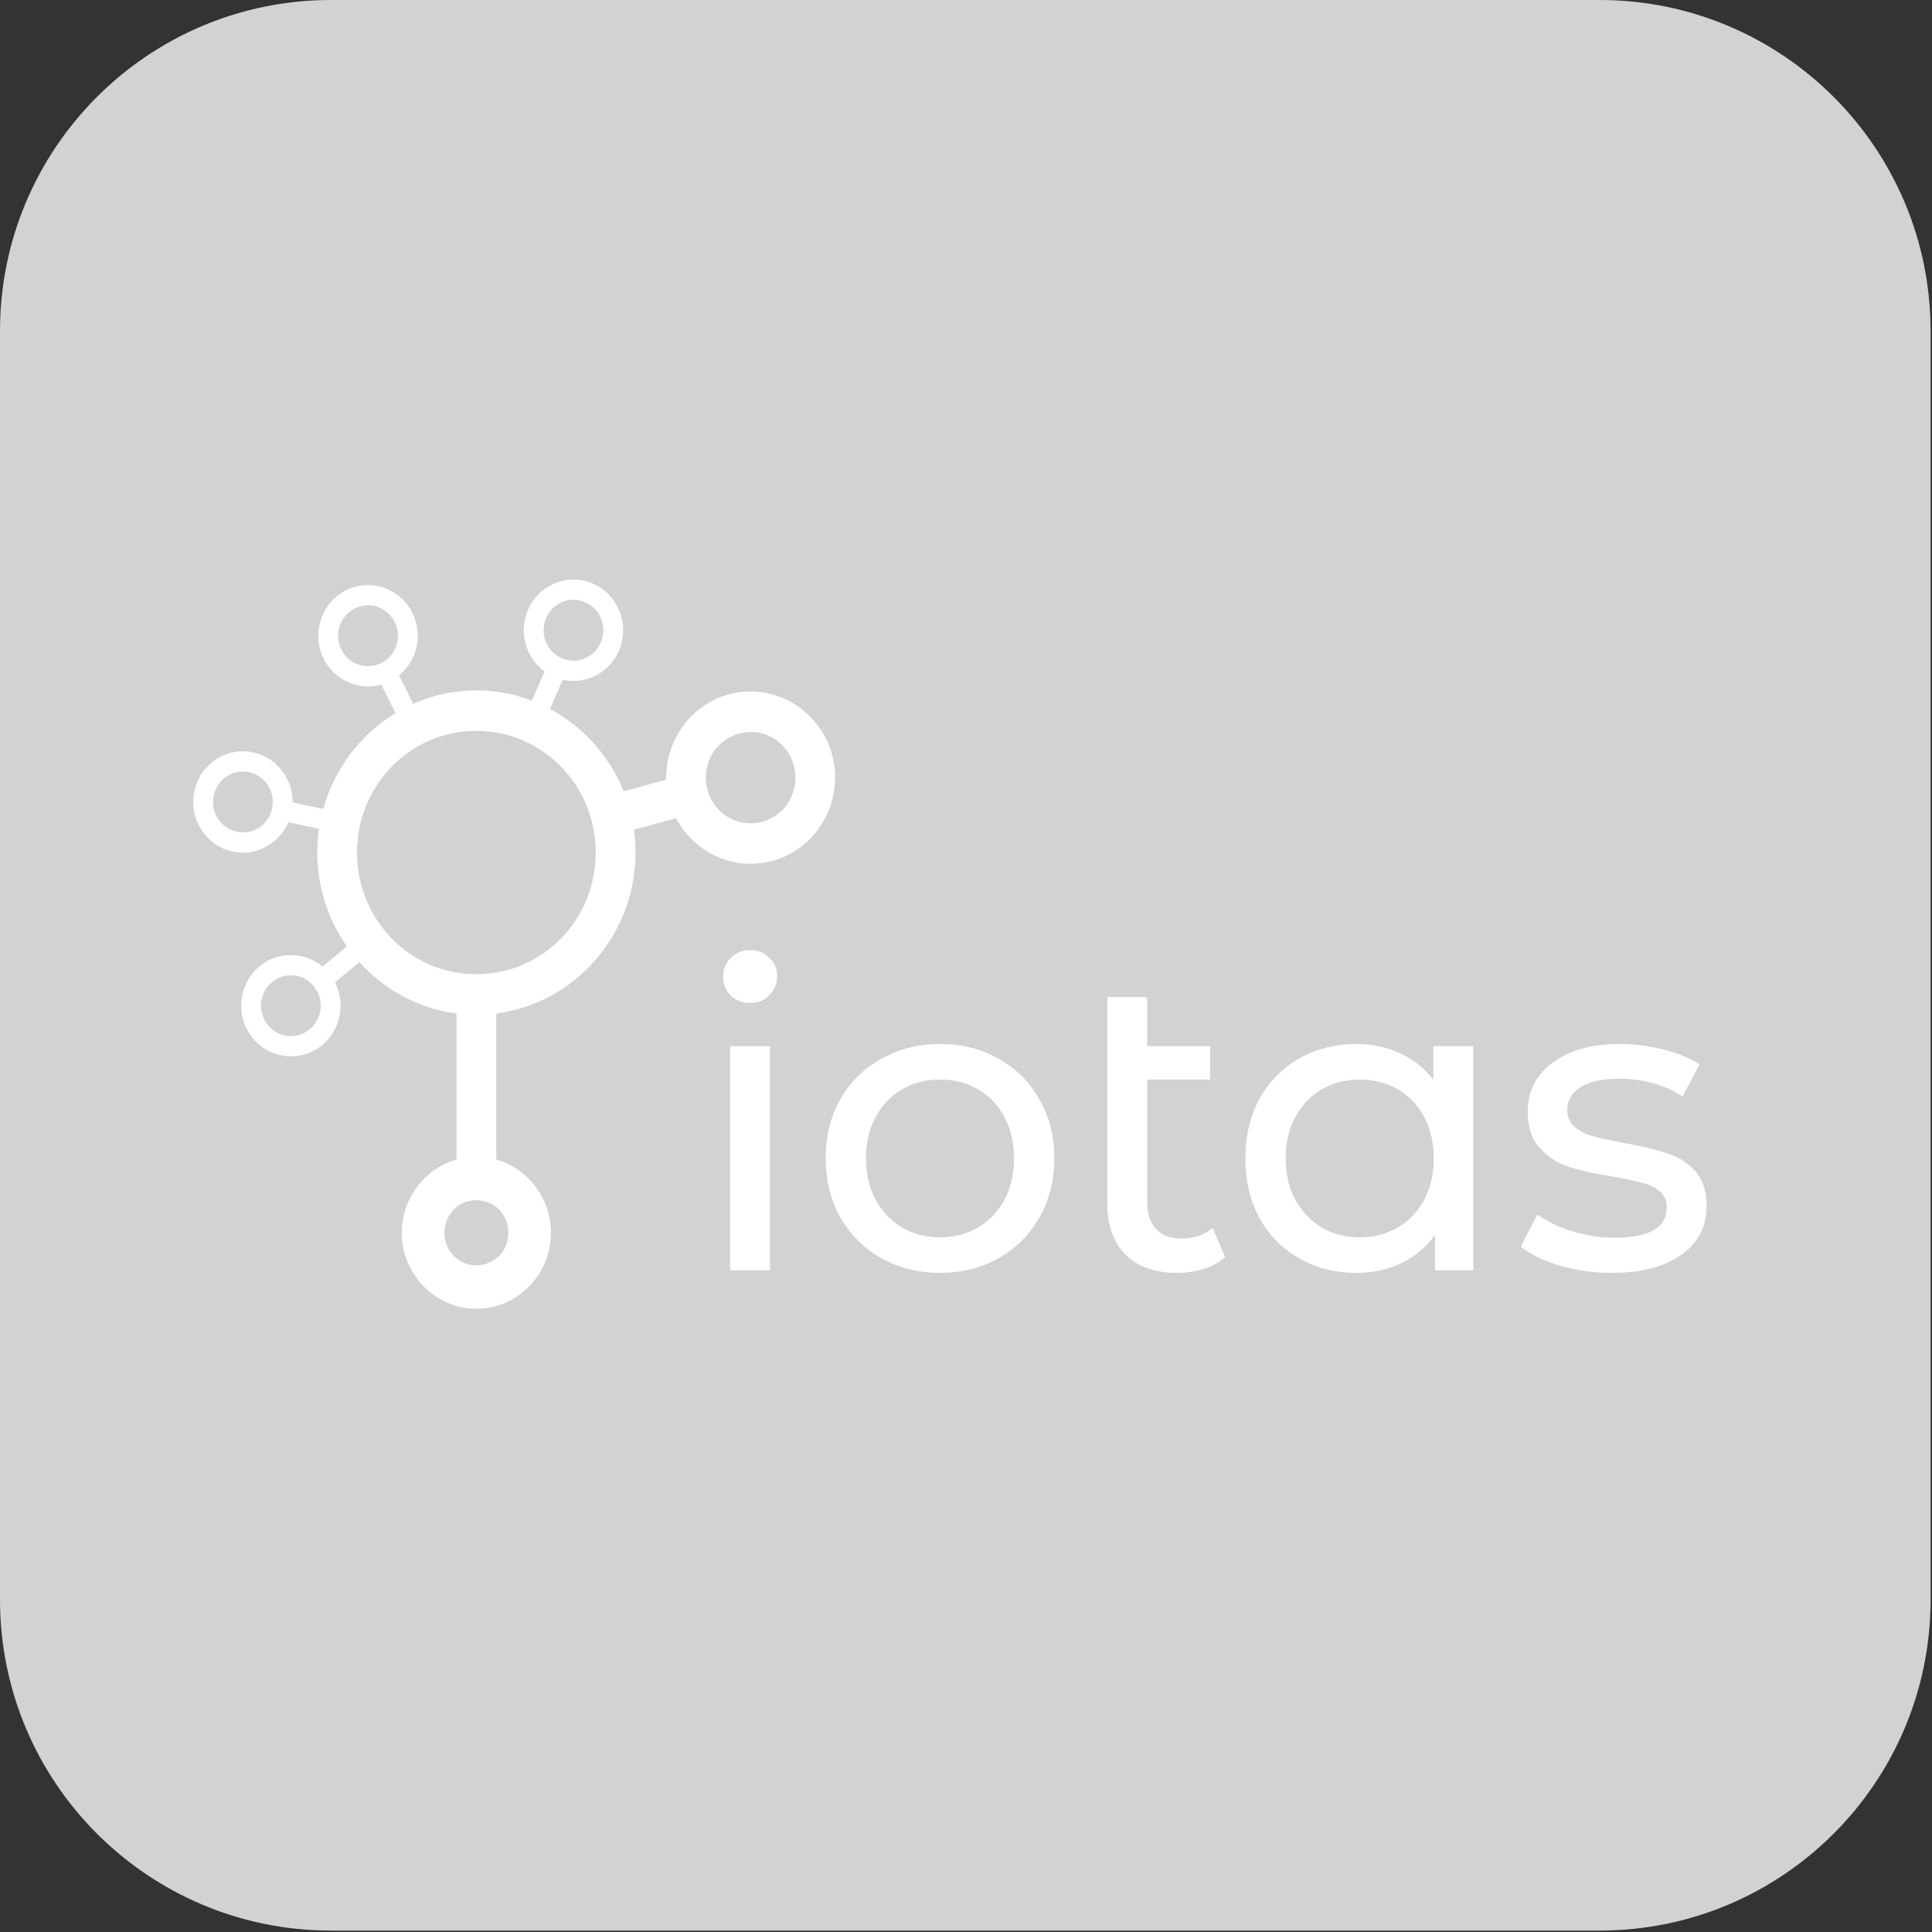 <?xml version="1.0" encoding="UTF-8"?> <svg xmlns="http://www.w3.org/2000/svg" width="60" height="60" viewBox="0 0 60 60" fill="none"><rect x="0" y="0" width="60" height="60" fill="#333333" stroke="none"/><g clip-path="url(#clip0_6081_592)"><path d="M49.678 0H10.278C4.602 0 0 4.602 0 10.278V49.678C0 55.355 4.602 59.956 10.278 59.956H49.678C55.355 59.956 59.956 55.355 59.956 49.678V10.278C59.956 4.602 55.355 0 49.678 0Z" fill="#D2D2D2"></path><g clip-path="url(#clip1_6081_592)"><path d="M17.84 18C17.238 17.99 16.658 18.34 16.399 18.933C16.096 19.625 16.329 20.429 16.912 20.855L16.517 21.759C15.98 21.554 15.4 21.439 14.794 21.439C14.097 21.439 13.434 21.589 12.832 21.857L12.391 20.975C12.952 20.519 13.143 19.704 12.805 19.029C12.42 18.258 11.485 17.948 10.728 18.341C9.972 18.734 9.668 19.687 10.053 20.458C10.391 21.134 11.149 21.455 11.841 21.261L12.284 22.147C11.202 22.802 10.386 23.863 10.039 25.125L9.088 24.918C9.094 24.187 8.592 23.523 7.865 23.366C7.034 23.186 6.21 23.731 6.034 24.578C5.857 25.425 6.392 26.266 7.223 26.446C7.95 26.603 8.672 26.205 8.96 25.535L9.906 25.739C9.871 25.98 9.853 26.227 9.853 26.477C9.853 27.563 10.196 28.568 10.773 29.392L10.016 30.017C9.461 29.553 8.64 29.532 8.062 30.009C7.402 30.554 7.299 31.55 7.834 32.223C8.368 32.896 9.346 33.001 10.006 32.456C10.583 31.979 10.734 31.156 10.404 30.506L11.162 29.881C11.934 30.736 12.99 31.322 14.177 31.474V36.01C13.201 36.288 12.478 37.206 12.478 38.285C12.478 39.581 13.523 40.646 14.794 40.646C16.066 40.646 17.111 39.581 17.111 38.285C17.111 37.206 16.387 36.288 15.412 36.01V31.474C17.844 31.162 19.736 29.039 19.736 26.477C19.736 26.236 19.718 26 19.686 25.768L20.996 25.41C21.558 26.48 22.794 27.062 23.99 26.735C25.384 26.355 26.22 24.878 25.847 23.457C25.473 22.037 24.025 21.185 22.631 21.565C21.443 21.89 20.661 23.011 20.688 24.215L19.369 24.575C18.925 23.473 18.108 22.567 17.08 22.016L17.476 21.111C18.177 21.268 18.918 20.906 19.22 20.213C19.566 19.423 19.213 18.487 18.437 18.135C18.244 18.047 18.041 18.004 17.84 18ZM17.826 18.627C17.947 18.63 18.069 18.657 18.186 18.71C18.657 18.924 18.865 19.477 18.656 19.957C18.446 20.437 17.904 20.65 17.433 20.436C16.962 20.223 16.753 19.669 16.963 19.189C17.12 18.829 17.465 18.619 17.826 18.627ZM11.454 18.798C11.783 18.806 12.094 18.993 12.255 19.315C12.489 19.783 12.309 20.347 11.85 20.585C11.391 20.824 10.838 20.641 10.604 20.172C10.37 19.704 10.549 19.141 11.009 18.902C11.152 18.828 11.305 18.794 11.454 18.798ZM14.794 22.698C16.849 22.698 18.501 24.383 18.501 26.477C18.501 28.571 16.849 30.255 14.794 30.255C12.74 30.255 11.088 28.571 11.088 26.477C11.088 24.383 12.74 22.698 14.794 22.698ZM23.369 22.733C23.963 22.755 24.491 23.164 24.654 23.784C24.854 24.547 24.419 25.315 23.671 25.519C22.922 25.724 22.169 25.28 21.968 24.517C21.768 23.754 22.203 22.986 22.951 22.782C23.091 22.743 23.232 22.728 23.369 22.733ZM7.549 23.96C7.611 23.961 7.674 23.968 7.737 23.982C8.241 24.091 8.557 24.588 8.45 25.102C8.343 25.616 7.855 25.939 7.351 25.83C6.847 25.72 6.53 25.223 6.638 24.709C6.731 24.259 7.117 23.956 7.549 23.96ZM23.295 29.507C23.054 29.507 22.852 29.591 22.689 29.757C22.535 29.915 22.457 30.107 22.457 30.335C22.457 30.563 22.535 30.755 22.689 30.913C22.852 31.071 23.054 31.149 23.295 31.149C23.535 31.149 23.733 31.071 23.887 30.913C24.051 30.747 24.132 30.545 24.132 30.309C24.132 30.081 24.051 29.893 23.887 29.744C23.733 29.586 23.535 29.507 23.295 29.507ZM9.042 30.286C9.309 30.288 9.572 30.408 9.754 30.638C10.078 31.046 10.017 31.636 9.617 31.967C9.216 32.297 8.638 32.235 8.314 31.827C7.99 31.419 8.05 30.829 8.451 30.499C8.626 30.354 8.835 30.284 9.042 30.286ZM34.388 30.966V37.349C34.388 38.05 34.577 38.588 34.955 38.965C35.333 39.341 35.866 39.53 36.553 39.53C36.836 39.53 37.111 39.49 37.377 39.411C37.644 39.324 37.867 39.201 38.047 39.044L37.661 38.137C37.395 38.356 37.072 38.465 36.694 38.465C36.351 38.465 36.085 38.365 35.895 38.163C35.715 37.962 35.625 37.673 35.625 37.297V33.527H37.583V32.489H35.625V30.966H34.388ZM29.199 32.423C28.521 32.423 27.911 32.577 27.369 32.883C26.828 33.181 26.404 33.601 26.094 34.144C25.794 34.678 25.643 35.287 25.643 35.97C25.643 36.653 25.794 37.266 26.094 37.809C26.404 38.343 26.828 38.763 27.369 39.07C27.911 39.376 28.521 39.53 29.199 39.53C29.878 39.53 30.483 39.376 31.016 39.07C31.557 38.763 31.978 38.343 32.279 37.809C32.588 37.266 32.742 36.653 32.742 35.97C32.742 35.287 32.588 34.678 32.279 34.144C31.978 33.601 31.557 33.181 31.016 32.883C30.483 32.577 29.878 32.423 29.199 32.423ZM42.131 32.423C41.469 32.423 40.877 32.573 40.353 32.87C39.829 33.168 39.416 33.584 39.116 34.118C38.824 34.652 38.678 35.269 38.678 35.97C38.678 36.67 38.824 37.292 39.116 37.835C39.416 38.369 39.829 38.785 40.353 39.083C40.877 39.381 41.469 39.53 42.131 39.53C42.638 39.53 43.101 39.429 43.522 39.228C43.943 39.026 44.291 38.733 44.566 38.347V39.45H45.751V32.489H44.514V33.54C44.239 33.172 43.896 32.896 43.483 32.712C43.071 32.52 42.62 32.423 42.131 32.423ZM50.294 32.423C49.426 32.423 48.735 32.616 48.22 33.002C47.705 33.378 47.447 33.882 47.447 34.512C47.447 35.002 47.572 35.383 47.821 35.655C48.07 35.926 48.366 36.119 48.71 36.233C49.062 36.346 49.513 36.447 50.062 36.535C50.466 36.605 50.775 36.67 50.99 36.732C51.213 36.784 51.398 36.872 51.544 36.994C51.69 37.117 51.763 37.284 51.763 37.494C51.763 38.124 51.222 38.439 50.14 38.439C49.702 38.439 49.268 38.373 48.839 38.242C48.409 38.111 48.044 37.935 47.743 37.717L47.228 38.715C47.52 38.951 47.924 39.149 48.439 39.306C48.954 39.455 49.491 39.53 50.049 39.53C50.96 39.53 51.677 39.345 52.201 38.978C52.733 38.601 53 38.098 53 37.467C53 36.994 52.88 36.627 52.639 36.364C52.399 36.101 52.107 35.918 51.763 35.812C51.428 35.699 50.986 35.593 50.436 35.497C50.024 35.418 49.702 35.348 49.47 35.287C49.246 35.226 49.057 35.129 48.903 34.998C48.748 34.866 48.671 34.687 48.671 34.459C48.671 34.17 48.808 33.938 49.083 33.763C49.358 33.588 49.758 33.501 50.282 33.501C51.037 33.501 51.694 33.684 52.252 34.052L52.781 33.054C52.489 32.861 52.115 32.708 51.66 32.594C51.205 32.48 50.749 32.423 50.294 32.423ZM22.676 32.489V39.45H23.913V32.489H22.676ZM29.199 33.527C29.637 33.527 30.028 33.627 30.372 33.829C30.724 34.03 30.999 34.319 31.196 34.696C31.394 35.063 31.492 35.488 31.492 35.97C31.492 36.452 31.394 36.881 31.196 37.257C30.999 37.625 30.724 37.914 30.372 38.124C30.028 38.325 29.637 38.426 29.199 38.426C28.761 38.426 28.366 38.325 28.014 38.124C27.67 37.914 27.396 37.625 27.189 37.257C26.992 36.881 26.893 36.452 26.893 35.97C26.893 35.488 26.992 35.063 27.189 34.696C27.396 34.319 27.67 34.03 28.014 33.829C28.366 33.627 28.761 33.527 29.199 33.527ZM42.234 33.527C42.663 33.527 43.054 33.627 43.406 33.829C43.758 34.03 44.033 34.319 44.231 34.696C44.428 35.063 44.527 35.488 44.527 35.97C44.527 36.452 44.428 36.881 44.231 37.257C44.033 37.625 43.758 37.914 43.406 38.124C43.054 38.325 42.663 38.426 42.234 38.426C41.796 38.426 41.4 38.325 41.048 38.124C40.705 37.914 40.43 37.625 40.224 37.257C40.026 36.881 39.928 36.452 39.928 35.97C39.928 35.488 40.026 35.063 40.224 34.696C40.43 34.319 40.705 34.03 41.048 33.829C41.4 33.627 41.796 33.527 42.234 33.527ZM14.794 37.273C15.351 37.273 15.787 37.718 15.787 38.285C15.787 38.852 15.351 39.297 14.794 39.297C14.238 39.297 13.802 38.852 13.802 38.285C13.802 37.718 14.238 37.273 14.794 37.273Z" fill="white"></path></g></g><defs><clipPath id="clip0_6081_592"><rect width="59.956" height="59.956" fill="white"></rect></clipPath><clipPath id="clip1_6081_592"><rect width="47" height="23" fill="white" transform="translate(6 18)"></rect></clipPath></defs></svg> 
